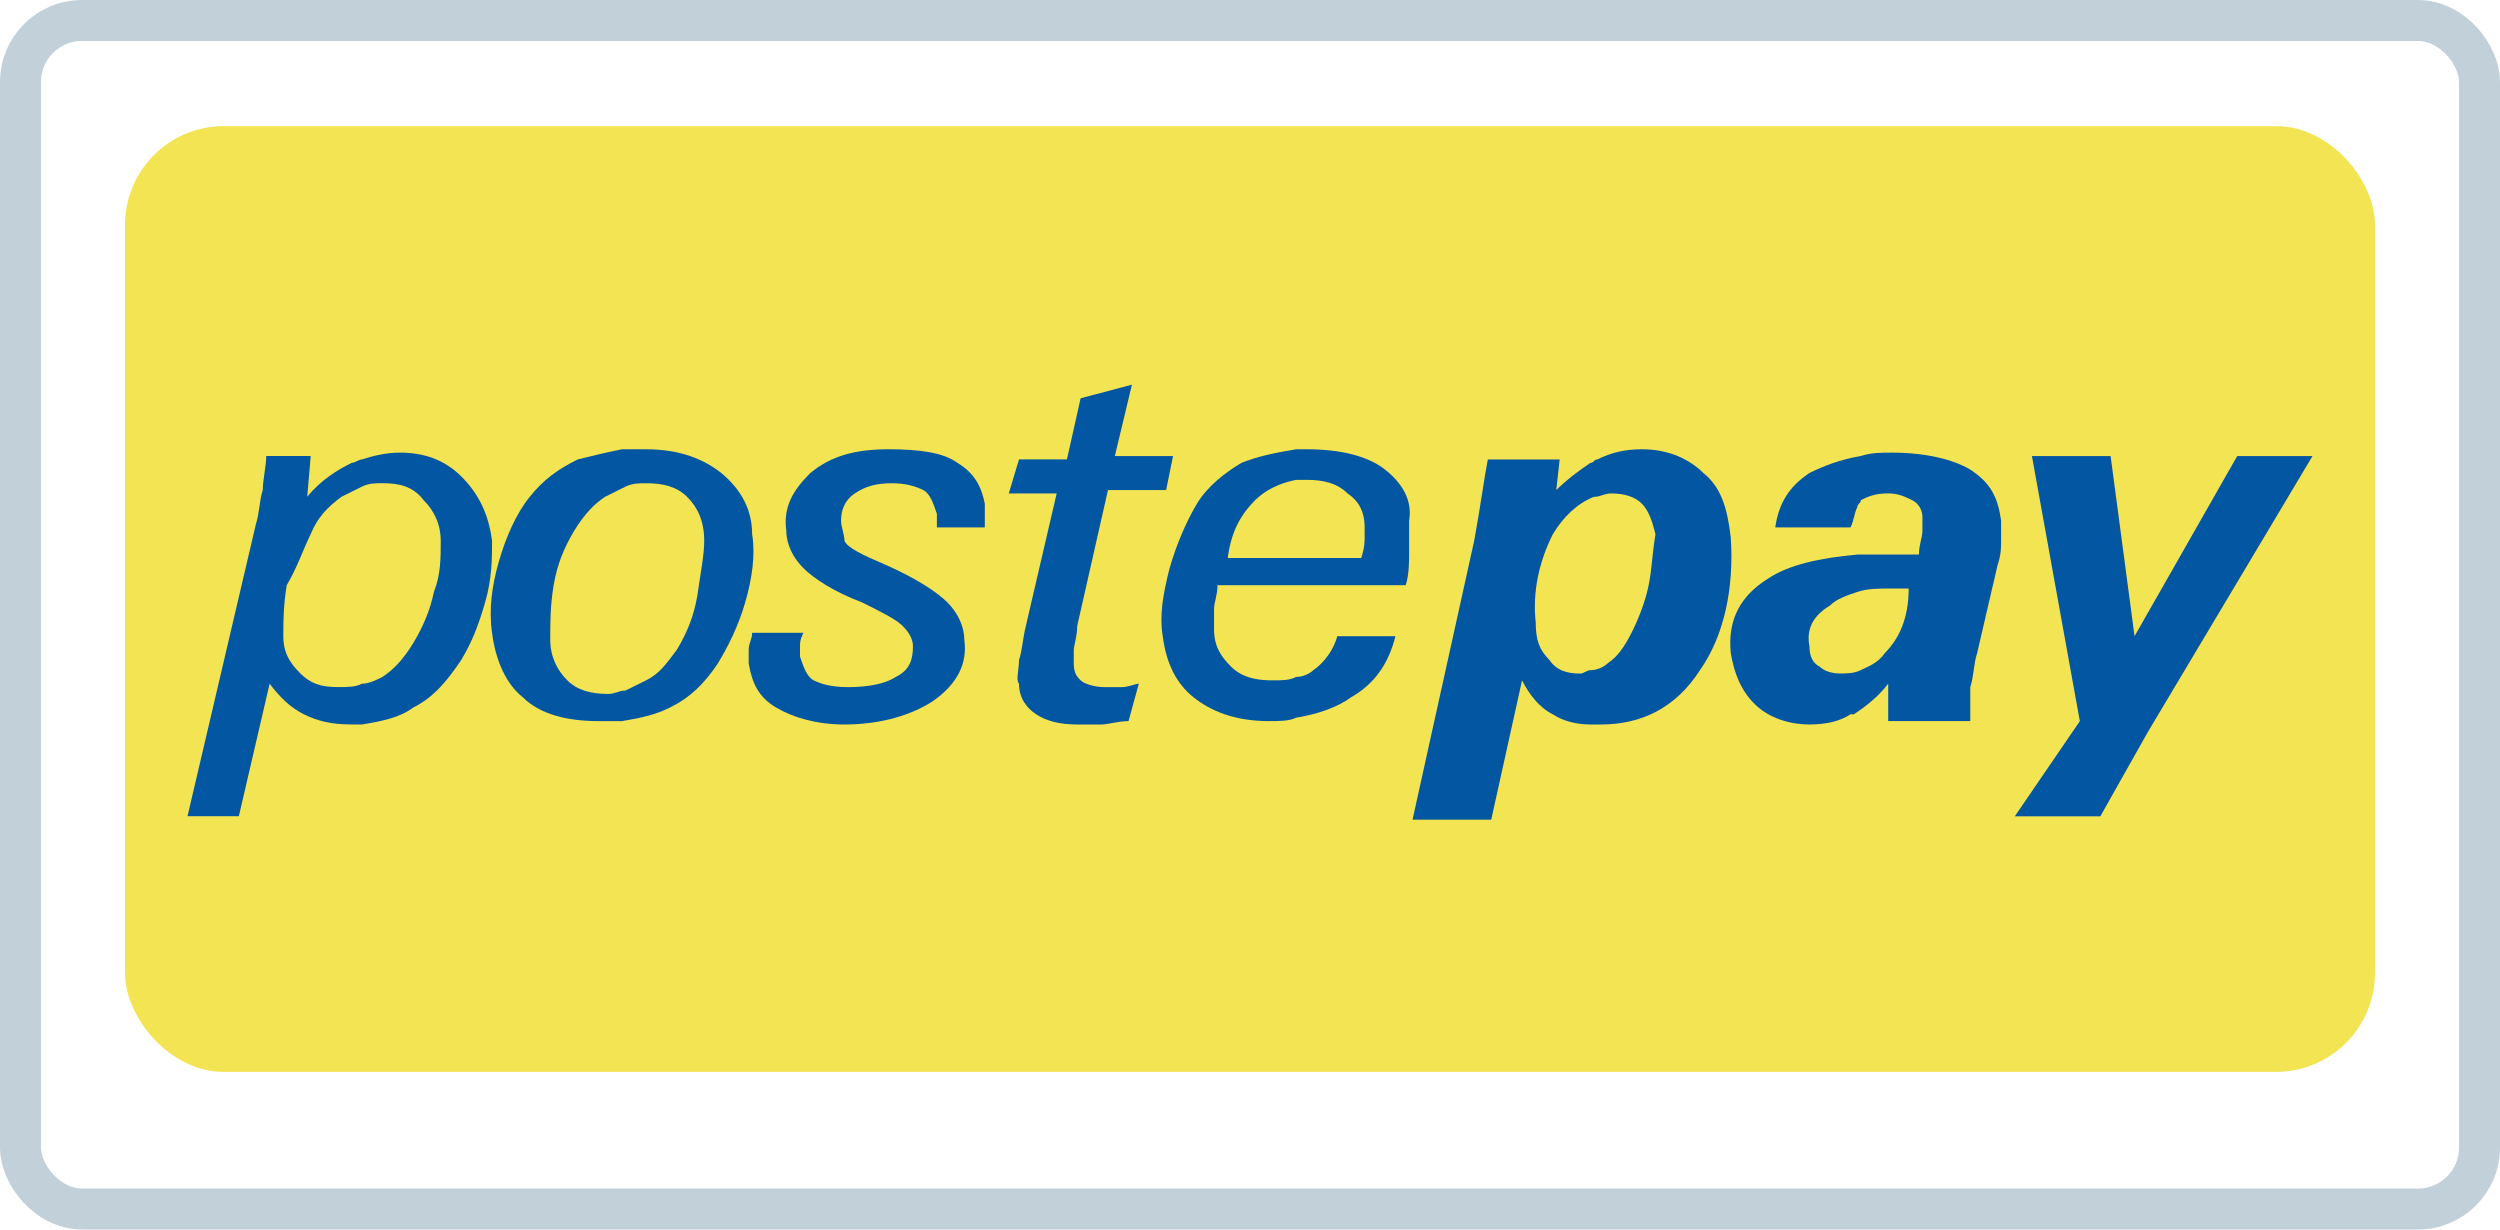 <svg width="61" height="30" viewBox="0 0 61 30" fill="none" xmlns="http://www.w3.org/2000/svg">
<rect width="61" height="30" fill="white"/>
<rect x="0.5" y="0.5" width="60" height="29" rx="1.5" fill="white" stroke="#C2D1D9"/>
<rect x="3.05" y="3.077" width="54.9" height="23.077" rx="2.414" fill="#F3E454"/>
<path d="M41.563 11.543C41.229 11.211 40.728 10.962 40.06 10.962C39.642 10.962 39.309 11.045 38.974 11.211C38.891 11.211 38.891 11.294 38.807 11.294C38.557 11.46 38.223 11.708 37.973 11.957L38.056 11.211H36.303C36.219 11.626 36.136 12.289 35.969 13.201L34.466 20H36.386L37.138 16.601C37.305 16.932 37.555 17.264 37.889 17.43C38.139 17.595 38.474 17.678 38.807 17.678C38.891 17.678 38.974 17.678 39.058 17.678C40.06 17.678 40.895 17.264 41.479 16.352C42.064 15.523 42.314 14.362 42.231 13.118C42.147 12.372 41.98 11.874 41.563 11.543ZM40.227 14.279C40.143 14.693 39.976 15.108 39.809 15.44C39.642 15.771 39.475 16.02 39.225 16.186C39.142 16.269 38.974 16.352 38.807 16.352C38.724 16.352 38.641 16.435 38.557 16.435C38.223 16.435 37.973 16.352 37.806 16.103C37.555 15.854 37.472 15.605 37.472 15.191C37.388 14.445 37.555 13.698 37.889 13.035C38.139 12.62 38.474 12.289 38.891 12.123C39.058 12.123 39.142 12.04 39.309 12.04C39.642 12.04 39.893 12.123 40.06 12.289C40.227 12.455 40.31 12.703 40.394 13.035C40.31 13.533 40.31 13.864 40.227 14.279Z" fill="#0356A2"/>
<path d="M48.075 11.458C47.658 11.21 46.99 11.044 46.155 11.044C45.905 11.044 45.654 11.044 45.404 11.127C44.903 11.21 44.485 11.375 44.151 11.541C43.65 11.873 43.4 12.287 43.316 12.868H45.153C45.237 12.702 45.237 12.536 45.32 12.37C45.32 12.287 45.404 12.287 45.404 12.204C45.571 12.122 45.738 12.039 46.072 12.039C46.322 12.039 46.489 12.122 46.656 12.204C46.823 12.287 46.907 12.453 46.907 12.619C46.907 12.702 46.907 12.785 46.907 12.951C46.907 13.117 46.823 13.282 46.823 13.531C46.739 13.531 46.656 13.531 46.572 13.531C46.489 13.531 46.406 13.531 46.239 13.531C45.905 13.531 45.654 13.531 45.32 13.531C44.402 13.614 43.65 13.78 43.149 14.112C42.481 14.526 42.147 15.107 42.231 15.936C42.314 16.433 42.481 16.848 42.815 17.18C43.149 17.511 43.65 17.677 44.151 17.677C44.569 17.677 44.903 17.594 45.153 17.428H45.237C45.487 17.262 45.821 17.014 46.072 16.682C46.072 16.848 46.072 17.014 46.072 17.18C46.072 17.345 46.072 17.511 46.072 17.594H48.075C48.075 17.345 48.075 17.014 48.075 16.765C48.159 16.516 48.159 16.184 48.242 15.936L48.743 13.78C48.827 13.531 48.827 13.365 48.827 13.2C48.827 13.034 48.827 12.868 48.827 12.702C48.743 12.122 48.576 11.79 48.075 11.458ZM45.988 15.936C45.821 16.184 45.571 16.267 45.404 16.35C45.237 16.433 45.07 16.433 44.903 16.433C44.652 16.433 44.485 16.35 44.402 16.267C44.235 16.184 44.151 16.019 44.151 15.77C44.068 15.355 44.235 15.024 44.652 14.775C44.819 14.609 45.07 14.526 45.32 14.443C45.571 14.36 45.821 14.36 46.155 14.36C46.239 14.36 46.322 14.36 46.406 14.36C46.489 14.36 46.489 14.36 46.572 14.36C46.572 15.107 46.322 15.604 45.988 15.936Z" fill="#0356A2"/>
<path d="M54.588 11.128L52.083 15.523L51.499 11.128H49.579L50.748 17.596L49.161 19.918H51.248L52.417 17.845L56.425 11.128H54.588Z" fill="#0356A2"/>
<path d="M11.255 11.624C10.837 11.21 10.336 11.044 9.752 11.044C9.418 11.044 9.084 11.127 8.833 11.21C8.75 11.21 8.666 11.293 8.583 11.293C8.249 11.458 7.831 11.707 7.497 12.122L7.581 11.127H6.496C6.496 11.375 6.412 11.707 6.412 11.956C6.329 12.204 6.329 12.536 6.245 12.785L4.575 19.916H5.828L6.579 16.682C6.83 17.014 7.08 17.262 7.414 17.428C7.748 17.594 8.082 17.677 8.583 17.677C8.666 17.677 8.75 17.677 8.833 17.677C9.334 17.594 9.752 17.511 10.086 17.262C10.587 17.014 10.921 16.599 11.255 16.102C11.505 15.687 11.672 15.272 11.839 14.692C12.006 14.112 12.006 13.614 12.006 13.2C11.923 12.536 11.672 12.039 11.255 11.624ZM10.587 14.443C10.503 14.858 10.336 15.272 10.086 15.687C9.835 16.102 9.585 16.35 9.334 16.516C9.167 16.599 9 16.682 8.833 16.682C8.666 16.765 8.499 16.765 8.249 16.765C7.831 16.765 7.581 16.682 7.33 16.433C7.08 16.184 6.913 15.936 6.913 15.521C6.913 15.19 6.913 14.775 6.997 14.277C7.247 13.863 7.414 13.365 7.581 13.034C7.748 12.619 7.998 12.37 8.332 12.122C8.499 12.039 8.666 11.956 8.833 11.873C9 11.79 9.167 11.79 9.334 11.79C9.752 11.79 10.086 11.873 10.336 12.204C10.587 12.453 10.754 12.785 10.754 13.2C10.754 13.614 10.754 14.029 10.587 14.443Z" fill="#0356A2"/>
<path d="M17.601 11.543C17.183 11.211 16.599 10.962 15.764 10.962C15.513 10.962 15.346 10.962 15.179 10.962C14.762 11.045 14.428 11.128 14.094 11.211C13.593 11.46 13.259 11.708 12.925 12.123C12.591 12.538 12.34 13.118 12.173 13.698C12.006 14.279 11.923 14.859 12.006 15.44C12.09 16.103 12.34 16.683 12.758 17.015C13.175 17.43 13.843 17.595 14.595 17.595C14.762 17.595 15.012 17.595 15.179 17.595C15.68 17.512 16.014 17.43 16.348 17.264C16.849 17.015 17.183 16.683 17.517 16.186C17.767 15.771 18.018 15.274 18.185 14.693C18.352 14.113 18.435 13.533 18.352 13.035C18.352 12.455 18.101 11.957 17.601 11.543ZM17.016 14.528C16.933 15.025 16.765 15.44 16.515 15.854C16.265 16.186 16.098 16.435 15.764 16.601C15.597 16.683 15.43 16.766 15.263 16.849C15.096 16.849 15.012 16.932 14.845 16.932C14.428 16.932 14.094 16.849 13.843 16.601C13.593 16.352 13.426 16.02 13.426 15.605C13.426 15.191 13.426 14.776 13.509 14.279C13.593 13.781 13.76 13.367 14.01 12.952C14.261 12.538 14.511 12.289 14.762 12.123C14.929 12.04 15.096 11.957 15.263 11.874C15.43 11.791 15.597 11.791 15.764 11.791C16.181 11.791 16.515 11.874 16.765 12.123C17.016 12.372 17.183 12.703 17.183 13.201C17.183 13.533 17.099 13.947 17.016 14.528Z" fill="#0356A2"/>
<path d="M23.361 11.294C23.027 11.045 22.443 10.962 21.691 10.962C20.856 10.962 20.272 11.128 19.771 11.543C19.354 11.957 19.103 12.372 19.186 12.952C19.186 13.284 19.354 13.616 19.604 13.864C19.854 14.113 20.355 14.445 21.023 14.693C21.524 14.942 21.858 15.108 22.025 15.274C22.192 15.44 22.276 15.605 22.276 15.771C22.276 16.103 22.192 16.352 21.858 16.517C21.608 16.683 21.19 16.766 20.689 16.766C20.272 16.766 20.021 16.683 19.854 16.6C19.688 16.517 19.604 16.269 19.52 16.02C19.52 15.937 19.52 15.854 19.52 15.771C19.52 15.688 19.52 15.605 19.604 15.44H18.352C18.352 15.605 18.268 15.688 18.268 15.854C18.268 16.02 18.268 16.103 18.268 16.186C18.352 16.683 18.518 17.015 18.936 17.264C19.354 17.512 19.938 17.678 20.606 17.678C21.524 17.678 22.276 17.43 22.777 17.098C23.361 16.683 23.612 16.186 23.528 15.605C23.528 15.274 23.361 14.942 23.111 14.693C22.86 14.445 22.359 14.113 21.608 13.781C21.023 13.533 20.689 13.367 20.606 13.201C20.606 13.035 20.522 12.869 20.522 12.703C20.522 12.455 20.606 12.206 20.856 12.04C21.107 11.874 21.357 11.791 21.775 11.791C22.109 11.791 22.359 11.874 22.526 11.957C22.693 12.04 22.777 12.289 22.86 12.538C22.86 12.62 22.86 12.62 22.86 12.703C22.86 12.786 22.86 12.786 22.86 12.869H24.029C24.029 12.703 24.029 12.62 24.029 12.538C24.029 12.455 24.029 12.372 24.029 12.289C23.946 11.874 23.779 11.543 23.361 11.294Z" fill="#0356A2"/>
<path d="M26.952 16.766C26.701 16.766 26.451 16.683 26.367 16.6C26.284 16.517 26.2 16.434 26.2 16.186C26.2 16.103 26.2 16.02 26.2 15.854C26.2 15.771 26.284 15.522 26.284 15.273L27.035 11.957H28.454L28.622 11.128H27.202L27.619 9.386L26.367 9.718L26.033 11.21H24.864L24.614 12.04H25.783L25.031 15.273C24.948 15.605 24.948 15.854 24.864 16.103C24.864 16.351 24.781 16.6 24.864 16.683C24.864 17.015 25.031 17.263 25.282 17.429C25.532 17.595 25.866 17.678 26.284 17.678C26.451 17.678 26.618 17.678 26.868 17.678C27.035 17.678 27.286 17.595 27.536 17.595L27.787 16.683C27.703 16.683 27.536 16.766 27.369 16.766C27.202 16.766 27.035 16.766 26.952 16.766Z" fill="#0356A2"/>
<path d="M33.798 11.46C33.381 11.128 32.713 10.962 31.878 10.962C31.794 10.962 31.711 10.962 31.627 10.962C31.126 11.045 30.709 11.128 30.291 11.294C29.874 11.543 29.457 11.874 29.206 12.289C28.956 12.703 28.705 13.284 28.538 13.864C28.371 14.527 28.288 15.025 28.371 15.523C28.455 16.186 28.705 16.683 29.123 17.015C29.54 17.347 30.125 17.595 30.959 17.595C31.21 17.595 31.46 17.595 31.627 17.512C32.128 17.43 32.629 17.264 32.963 17.015C33.548 16.683 33.882 16.186 34.049 15.523H32.629C32.546 15.854 32.295 16.186 32.045 16.352C31.961 16.435 31.794 16.517 31.627 16.517C31.46 16.601 31.293 16.601 31.043 16.601C30.625 16.601 30.291 16.517 30.041 16.269C29.791 16.02 29.623 15.771 29.623 15.357C29.623 15.191 29.623 15.025 29.623 14.859C29.623 14.693 29.707 14.527 29.707 14.279H31.544H34.299C34.383 14.03 34.383 13.698 34.383 13.45C34.383 13.201 34.383 12.952 34.383 12.703C34.466 12.206 34.216 11.791 33.798 11.46ZM33.297 13.118C33.297 13.201 33.297 13.367 33.214 13.616H31.627H29.957C30.041 12.952 30.291 12.538 30.625 12.206C30.876 11.957 31.21 11.791 31.627 11.708C31.711 11.708 31.794 11.708 31.878 11.708C32.295 11.708 32.629 11.791 32.88 12.04C33.13 12.206 33.297 12.455 33.297 12.869C33.297 12.952 33.297 13.035 33.297 13.118Z" fill="#0356A2"/>
</svg>
